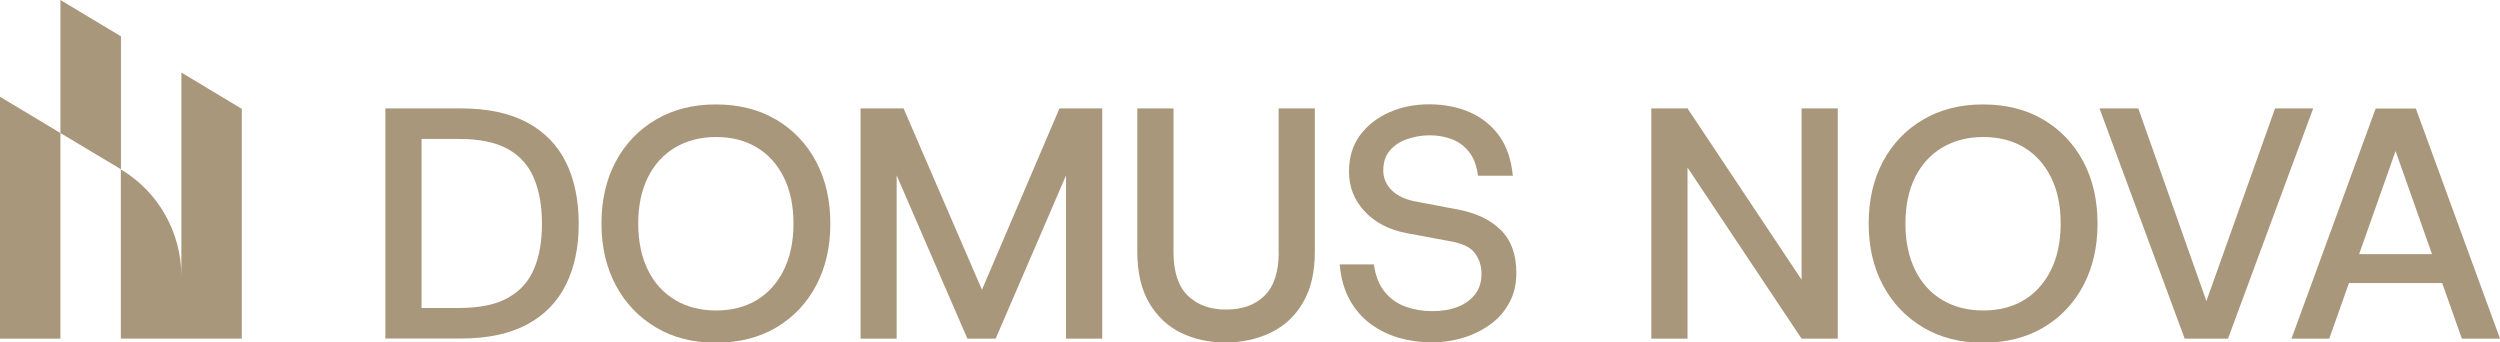 <?xml version="1.0" encoding="UTF-8"?><svg id="Livello_2" xmlns="http://www.w3.org/2000/svg" viewBox="0 0 220.96 30.27"><defs><style>.cls-1{fill:#a9977c;}</style></defs><g id="Livello_1-2"><path class="cls-1" d="M46.6,10.83c-1.54-.83-3.5-1.25-5.88-1.25h-6.66v20.34h6.66c2.38,0,4.34-.42,5.88-1.25,1.54-.83,2.68-2.01,3.43-3.53.75-1.52,1.12-3.31,1.12-5.36s-.37-3.9-1.12-5.42c-.75-1.52-1.89-2.7-3.43-3.53ZM47.2,23.76c-.46,1.11-1.23,1.96-2.3,2.56-1.07.6-2.51.9-4.33.9h-3.31v-14.94h3.31c1.82,0,3.26.3,4.33.9,1.07.6,1.83,1.46,2.3,2.59.47,1.12.7,2.46.7,4.01s-.23,2.88-.7,3.98Z"/><path class="cls-1" d="M68.59,10.57c-1.51-.89-3.28-1.34-5.32-1.34s-3.78.45-5.3,1.34c-1.52.89-2.7,2.13-3.55,3.71-.84,1.58-1.26,3.41-1.26,5.48s.43,3.9,1.28,5.48c.85,1.58,2.03,2.81,3.55,3.71s3.27,1.34,5.29,1.34,3.81-.45,5.32-1.34,2.69-2.13,3.53-3.71c.84-1.58,1.26-3.41,1.26-5.48s-.42-3.9-1.26-5.48c-.84-1.58-2.02-2.81-3.53-3.71ZM69.27,23.87c-.57,1.15-1.37,2.04-2.38,2.65s-2.21.92-3.59.92-2.58-.3-3.62-.92-1.84-1.49-2.41-2.65c-.57-1.15-.86-2.52-.86-4.11s.29-2.96.86-4.1,1.38-2.02,2.41-2.63c1.04-.61,2.24-.92,3.62-.92s2.57.31,3.59.92c1.02.61,1.81,1.49,2.38,2.63.57,1.14.86,2.51.86,4.1s-.29,2.96-.86,4.11Z"/><polygon class="cls-1" points="86.79 25.61 79.86 9.58 76.06 9.58 76.06 29.93 79.25 29.93 79.25 15.5 85.5 29.93 88 29.93 94.22 15.51 94.22 29.93 97.42 29.93 97.42 9.58 93.64 9.58 86.79 25.61"/><path class="cls-1" d="M113.02,22.28c0,1.74-.42,3.03-1.25,3.85-.83.82-1.97,1.23-3.4,1.23s-2.54-.41-3.39-1.23c-.84-.82-1.26-2.11-1.26-3.85v-12.7h-3.2v12.67c0,1.82.35,3.33,1.05,4.52.7,1.19,1.63,2.07,2.8,2.64,1.17.57,2.48.86,3.94.86s2.78-.29,3.98-.86c1.2-.57,2.16-1.45,2.86-2.64.71-1.19,1.06-2.7,1.06-4.52v-12.67h-3.2v12.7Z"/><path class="cls-1" d="M128.75,18.5l-3.52-.67c-.97-.17-1.71-.51-2.21-1-.5-.49-.76-1.08-.76-1.76,0-.74.2-1.33.6-1.79.4-.46.92-.79,1.55-1,.64-.21,1.29-.32,1.95-.32.72,0,1.38.12,1.98.35.6.23,1.1.61,1.51,1.13s.67,1.22.78,2.09h3.08c-.14-1.43-.54-2.61-1.21-3.53-.67-.92-1.53-1.61-2.59-2.08-1.06-.46-2.25-.7-3.59-.7s-2.46.24-3.53.71c-1.08.47-1.94,1.15-2.59,2.03s-.97,1.95-.97,3.21c0,1.36.46,2.53,1.39,3.52.93.99,2.17,1.63,3.72,1.92l3.78.7c1.12.19,1.87.55,2.25,1.08s.57,1.12.57,1.8c0,.74-.19,1.35-.58,1.84-.39.49-.91.86-1.57,1.11s-1.4.36-2.21.36-1.59-.13-2.33-.39-1.36-.7-1.86-1.31c-.5-.61-.82-1.42-.96-2.43h-3.02c.1,1.2.39,2.24.87,3.11.48.87,1.1,1.59,1.86,2.15.76.56,1.6.97,2.53,1.24.93.26,1.89.39,2.88.39.93,0,1.84-.13,2.72-.39.88-.26,1.68-.65,2.4-1.16.72-.51,1.29-1.15,1.71-1.92.43-.76.64-1.66.64-2.69,0-1.61-.46-2.87-1.38-3.78-.92-.91-2.22-1.52-3.91-1.83Z"/><polygon class="cls-1" points="159.23 24.72 149.15 9.58 145.95 9.58 145.95 29.93 149.15 29.93 149.15 14.81 159.23 29.93 162.43 29.93 162.43 9.58 159.23 9.58 159.23 24.72"/><path class="cls-1" d="M180.59,10.57c-1.51-.89-3.28-1.34-5.32-1.34s-3.78.45-5.3,1.34c-1.52.89-2.7,2.13-3.55,3.71-.84,1.58-1.26,3.41-1.26,5.48s.43,3.9,1.28,5.48c.85,1.58,2.03,2.81,3.55,3.71s3.27,1.34,5.29,1.34,3.81-.45,5.32-1.34,2.69-2.13,3.53-3.71c.84-1.58,1.26-3.41,1.26-5.48s-.42-3.9-1.26-5.48c-.84-1.58-2.02-2.81-3.53-3.71ZM181.27,23.87c-.57,1.15-1.37,2.04-2.38,2.65s-2.21.92-3.59.92-2.58-.3-3.62-.92-1.84-1.49-2.41-2.65c-.57-1.15-.86-2.52-.86-4.11s.29-2.96.86-4.1,1.38-2.02,2.41-2.63c1.04-.61,2.24-.92,3.62-.92s2.57.31,3.59.92c1.02.61,1.81,1.49,2.38,2.63.57,1.14.86,2.51.86,4.1s-.29,2.96-.86,4.11Z"/><polygon class="cls-1" points="201.08 9.58 195.01 26.61 188.99 9.58 185.56 9.58 193.09 29.93 196.92 29.93 204.45 9.58 201.08 9.58"/><path class="cls-1" d="M217.59,29.93h3.37l-7.44-20.34h-3.55l-7.44,20.34h3.34l1.74-4.91h8.24l1.74,4.91ZM208.51,22.46l3.22-9.11,3.22,9.11h-6.44Z"/><polygon class="cls-1" points="10.69 3.21 5.34 0 5.34 11.76 10.69 14.96 10.69 3.21"/><path class="cls-1" d="M16.03,24.4c0-1.93-.51-3.79-1.43-5.42-.92-1.63-2.26-3.02-3.92-4.01v14.96h10.69V9.62l-5.34-3.21v17.99Z"/><polygon class="cls-1" points="0 29.93 5.34 29.93 5.34 11.76 0 8.55 0 29.93"/></g></svg>